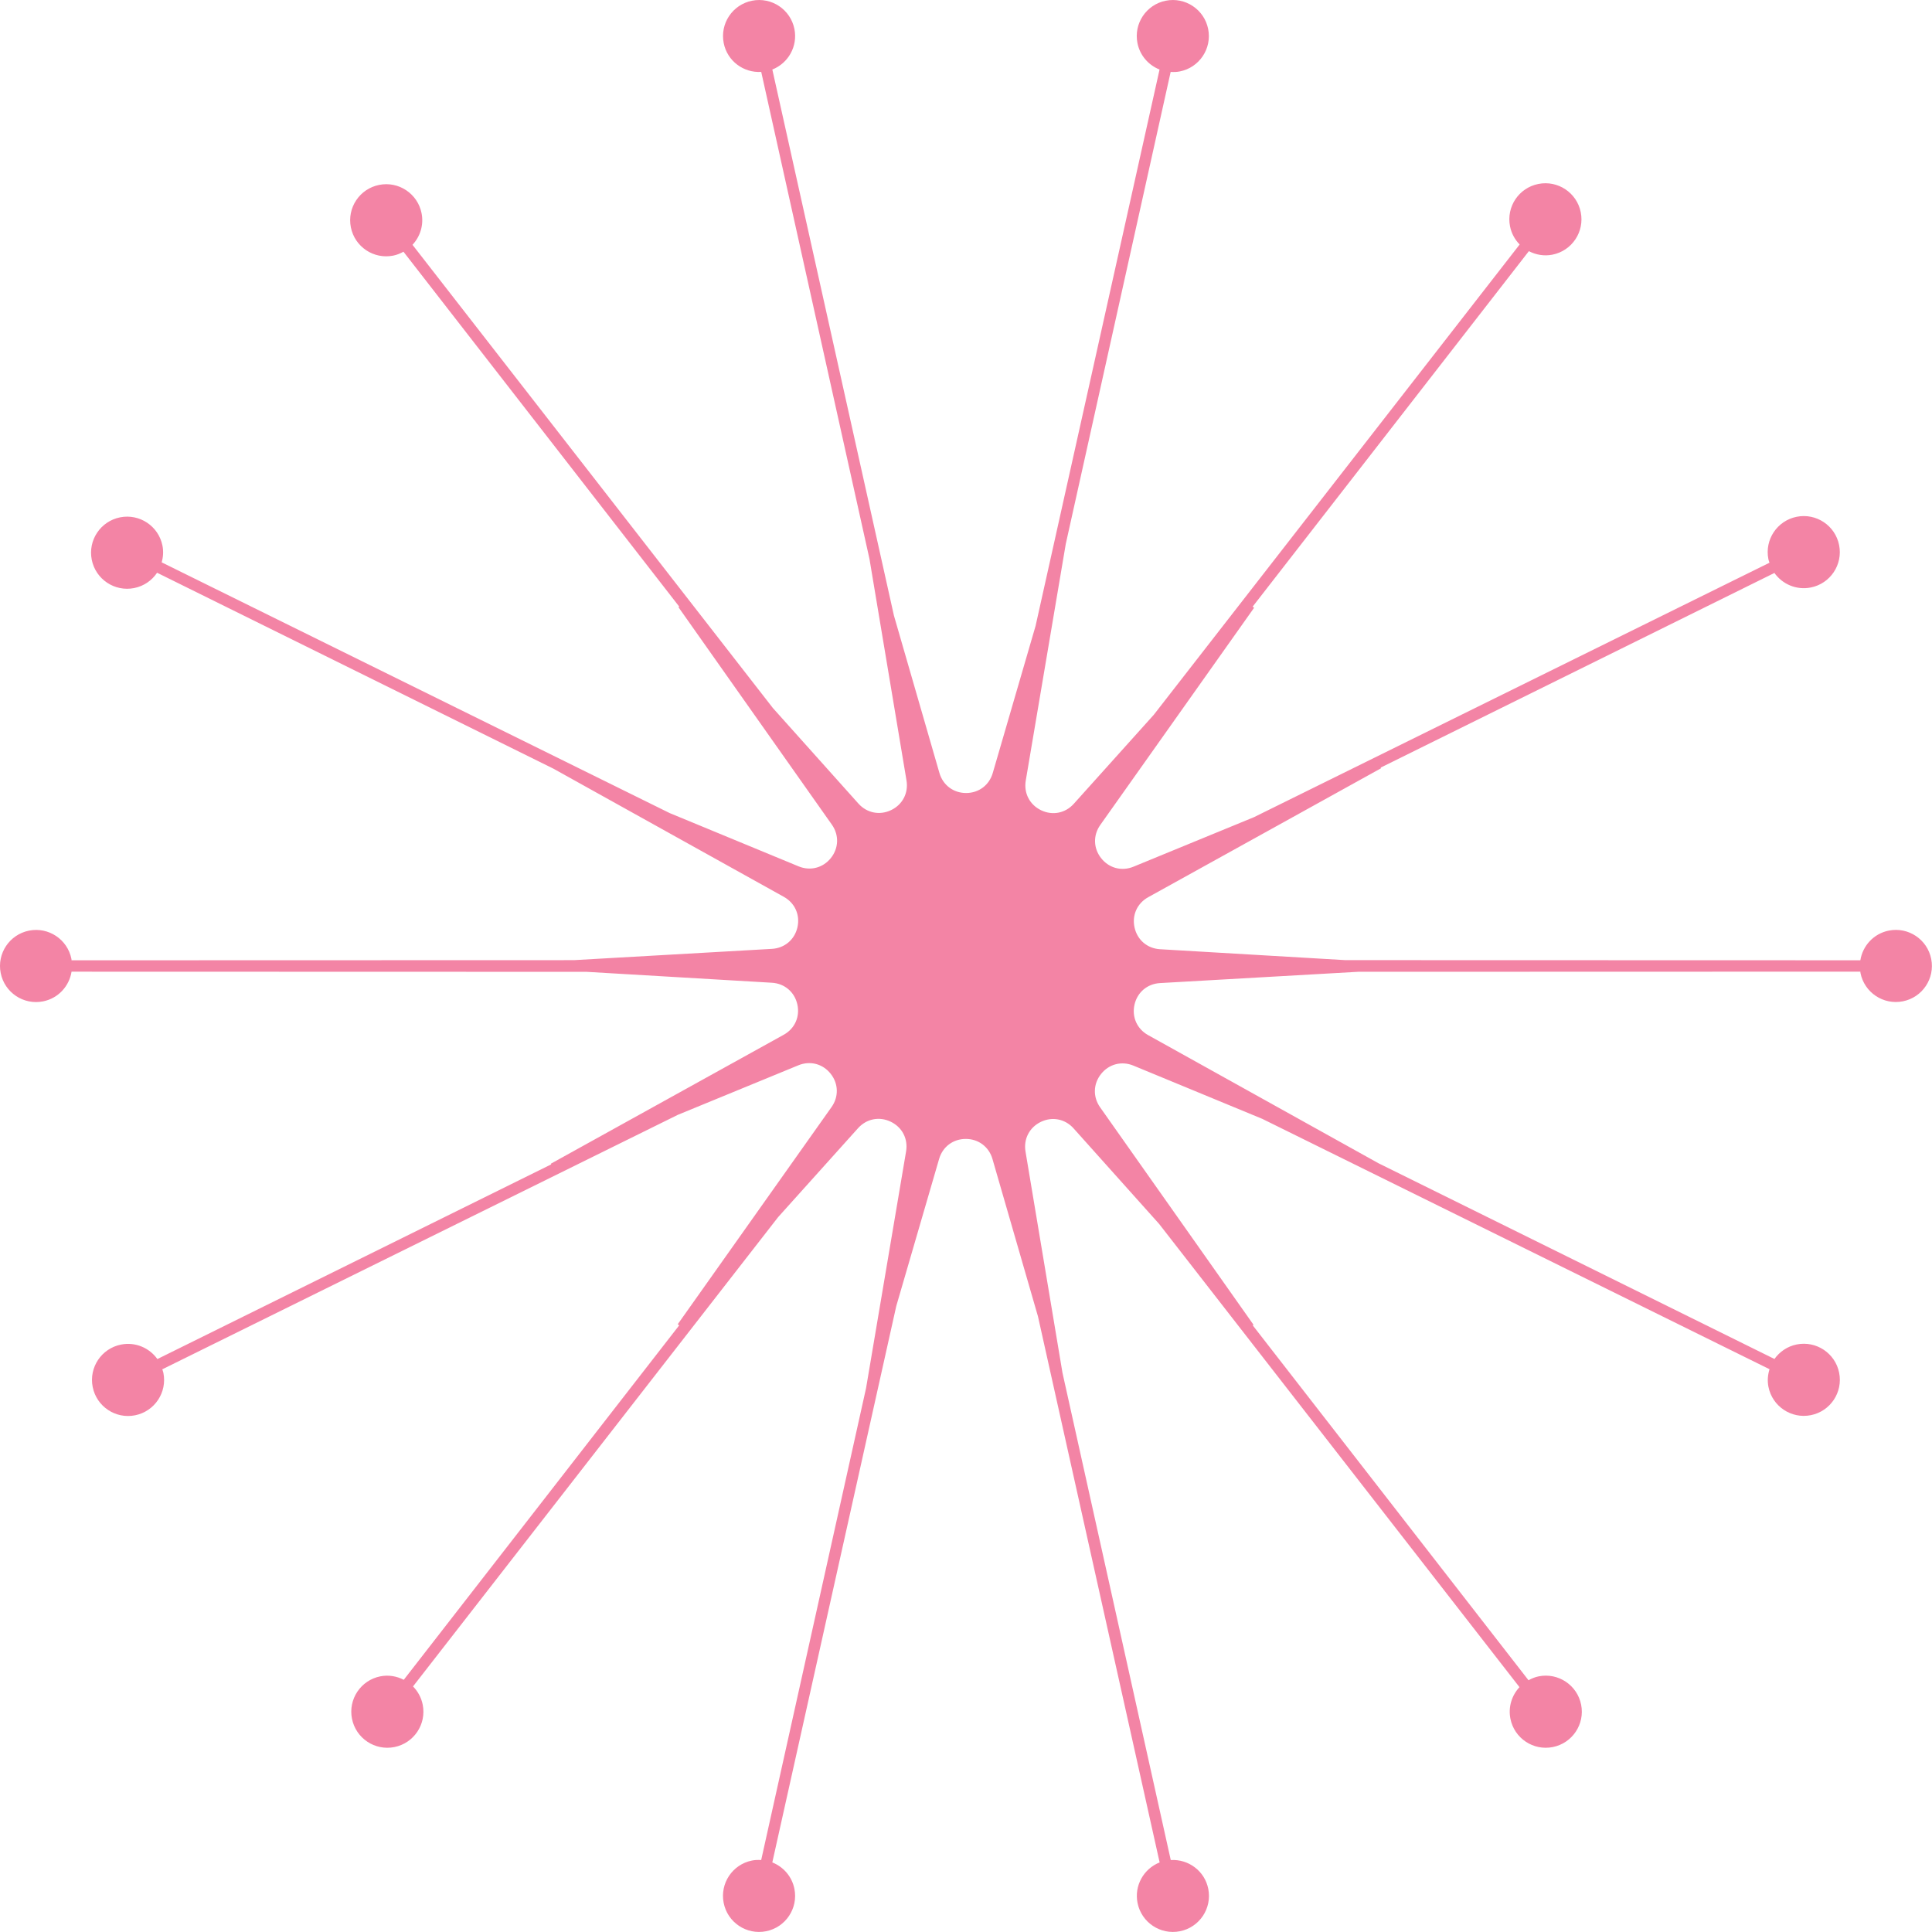 <?xml version="1.0" encoding="UTF-8"?>
<svg xmlns="http://www.w3.org/2000/svg" id="Layer_1" data-name="Layer 1" viewBox="0 0 1080 1080">
  <defs>
    <style>
      .cls-1 {
        fill: #f384a5;
      }
    </style>
  </defs>
  <path class="cls-1" d="M431.51,530.42l-110.71,6.31-280.8.08c-.04-.25-.02-.5-.07-.75-2.17-10.92-12.79-18.01-23.71-15.83-10.92,2.18-18.01,12.79-15.83,23.71,2.17,10.92,12.79,18.01,23.7,15.83,8.5-1.69,14.61-8.51,15.91-16.59l287.9.08,103.59,6.1c7.08.42,12.66,5.15,14.22,12.06,1.57,6.91-1.41,13.59-7.61,17.02l-130.15,72.07.18.38-220.16,108.83c-4.46-6.26-12.3-9.69-20.33-8.09-10.92,2.17-18.01,12.78-15.83,23.7,2.17,10.92,12.79,18.01,23.7,15.83,10.92-2.18,18.01-12.79,15.83-23.7-.14-.7-.41-1.34-.62-2.01l288.21-142.26,67.35-27.68c6.56-2.7,13.64-.85,18.04,4.69,4.42,5.54,4.62,12.86.53,18.64l-85.98,121.4.8.64-153.96,198.14c-3.91-2.02-8.47-2.85-13.12-1.93-10.92,2.17-18.01,12.79-15.83,23.7,2.17,10.92,12.79,18.01,23.71,15.83,10.92-2.18,18.01-12.79,15.83-23.7-.8-4.01-2.75-7.49-5.42-10.19l204.1-262.35,44.68-49.72c4.73-5.26,11.89-6.69,18.29-3.6,6.38,3.08,9.74,9.58,8.56,16.57l-22.38,132.37-58.62,263.77c-1.69-.1-3.4-.07-5.14.28-10.92,2.17-18.01,12.79-15.83,23.7,2.17,10.92,12.79,18.01,23.71,15.83,10.92-2.18,18.01-12.79,15.83-23.7-1.38-6.96-6.21-12.33-12.35-14.78l69.29-310.98,23.95-82.27c1.98-6.8,7.83-11.18,14.91-11.18h.01c7.08,0,12.93,4.41,14.9,11.21l25.44,88.01,68.01,305.22c-8.88,3.52-14.28,12.94-12.35,22.64,2.17,10.92,12.79,18.01,23.71,15.83,10.92-2.18,18.01-12.79,15.83-23.7-1.99-10-11.07-16.7-20.97-16.1l-60.52-272.33-20.68-123.77c-1.16-6.99,2.21-13.48,8.6-16.55,6.37-3.07,13.56-1.64,18.28,3.64l47.82,53.42,201.44,258.94c-4.27,4.58-6.38,11.05-5.07,17.66,2.17,10.92,12.79,18.01,23.7,15.83,10.92-2.18,18.01-12.79,15.83-23.7-2.17-10.92-12.79-18.01-23.71-15.83-2.07.41-3.96,1.21-5.71,2.18l-154.15-198.39.42-.33-85.75-121.57c-4.08-5.79-3.87-13.1.56-18.64,4.41-5.53,11.5-7.37,18.05-4.66l72.08,29.78,283.52,139.94c-.96,3.1-1.28,6.45-.6,9.86,2.17,10.92,12.79,18.01,23.7,15.83,10.92-2.17,18.01-12.78,15.83-23.7-2.17-10.92-12.79-18.01-23.71-15.83-5.25,1.05-9.58,4.08-12.46,8.12l-221.33-109.4-128.82-71.66c-6.19-3.45-9.16-10.13-7.58-17.04,1.58-6.9,7.18-11.62,14.25-12.03l110.7-6.31,280.8-.08c.04.25.02.5.07.75,2.17,10.92,12.79,18.01,23.71,15.83,10.92-2.17,18.01-12.78,15.83-23.7-2.17-10.92-12.79-18.01-23.7-15.83-8.5,1.69-14.61,8.51-15.91,16.59l-287.9-.08-103.59-6.1c-7.08-.42-12.66-5.15-14.22-12.06-1.57-6.91,1.42-13.59,7.62-17.02l130.14-72.07-.18-.38,220.09-108.8c4.46,6.27,12.3,9.72,20.34,8.12,10.92-2.17,18.01-12.78,15.83-23.7-2.17-10.92-12.79-18.01-23.71-15.83-10.92,2.18-18.01,12.79-15.83,23.71.14.69.4,1.32.61,1.98l-288.14,142.22-67.37,27.69c-6.56,2.7-13.63.85-18.04-4.69-4.42-5.54-4.62-12.86-.53-18.64l85.98-121.4-.8-.64,154.4-198.71c3.93,2.04,8.5,2.89,13.18,1.96,10.92-2.17,18.01-12.78,15.83-23.7-2.17-10.92-12.79-18.01-23.71-15.83-10.92,2.17-18.01,12.78-15.83,23.7.79,3.98,2.73,7.44,5.38,10.14l-204.52,262.9-44.72,49.76c-4.72,5.26-11.89,6.69-18.29,3.6-6.38-3.08-9.74-9.58-8.56-16.57l22.37-132.3,58.63-263.85c1.69.1,3.4.07,5.14-.28,10.92-2.18,18.01-12.79,15.83-23.7-2.17-10.92-12.79-18.01-23.7-15.83-10.92,2.17-18.01,12.79-15.83,23.7,1.39,6.96,6.21,12.33,12.35,14.77l-69.29,310.98-23.95,82.27c-1.98,6.8-7.83,11.18-14.9,11.18h-.01c-7.08,0-12.93-4.41-14.9-11.21l-25.44-88.02L431.74,38.87c8.88-3.52,14.28-12.94,12.35-22.64-2.17-10.92-12.79-18.01-23.7-15.83-10.92,2.17-18.01,12.79-15.83,23.7,1.99,10,11.07,16.7,20.97,16.1l60.51,272.25,20.7,123.85c1.16,6.98-2.2,13.48-8.59,16.55-6.38,3.07-13.57,1.64-18.29-3.64l-47.78-53.37L230.59,136.85c4.27-4.58,6.39-11.05,5.07-17.66-2.17-10.92-12.79-18.01-23.7-15.83-10.92,2.17-18.01,12.78-15.83,23.7,2.17,10.92,12.79,18.01,23.7,15.83,2.07-.41,3.96-1.21,5.71-2.18l154.15,198.39-.42.33,85.76,121.57c4.08,5.79,3.86,13.1-.56,18.64-4.41,5.53-11.5,7.36-18.05,4.66l-72.06-29.78L90.39,314.36c.83-2.95,1.07-6.11.43-9.33-2.17-10.92-12.79-18.01-23.7-15.83-10.92,2.18-18.01,12.79-15.83,23.7,2.17,10.92,12.79,18.01,23.71,15.83,5.45-1.08,9.95-4.28,12.81-8.56l221.53,109.51,128.85,71.67c6.19,3.45,9.16,10.13,7.58,17.04-1.58,6.9-7.17,11.62-14.25,12.03Z"></path>
</svg>
